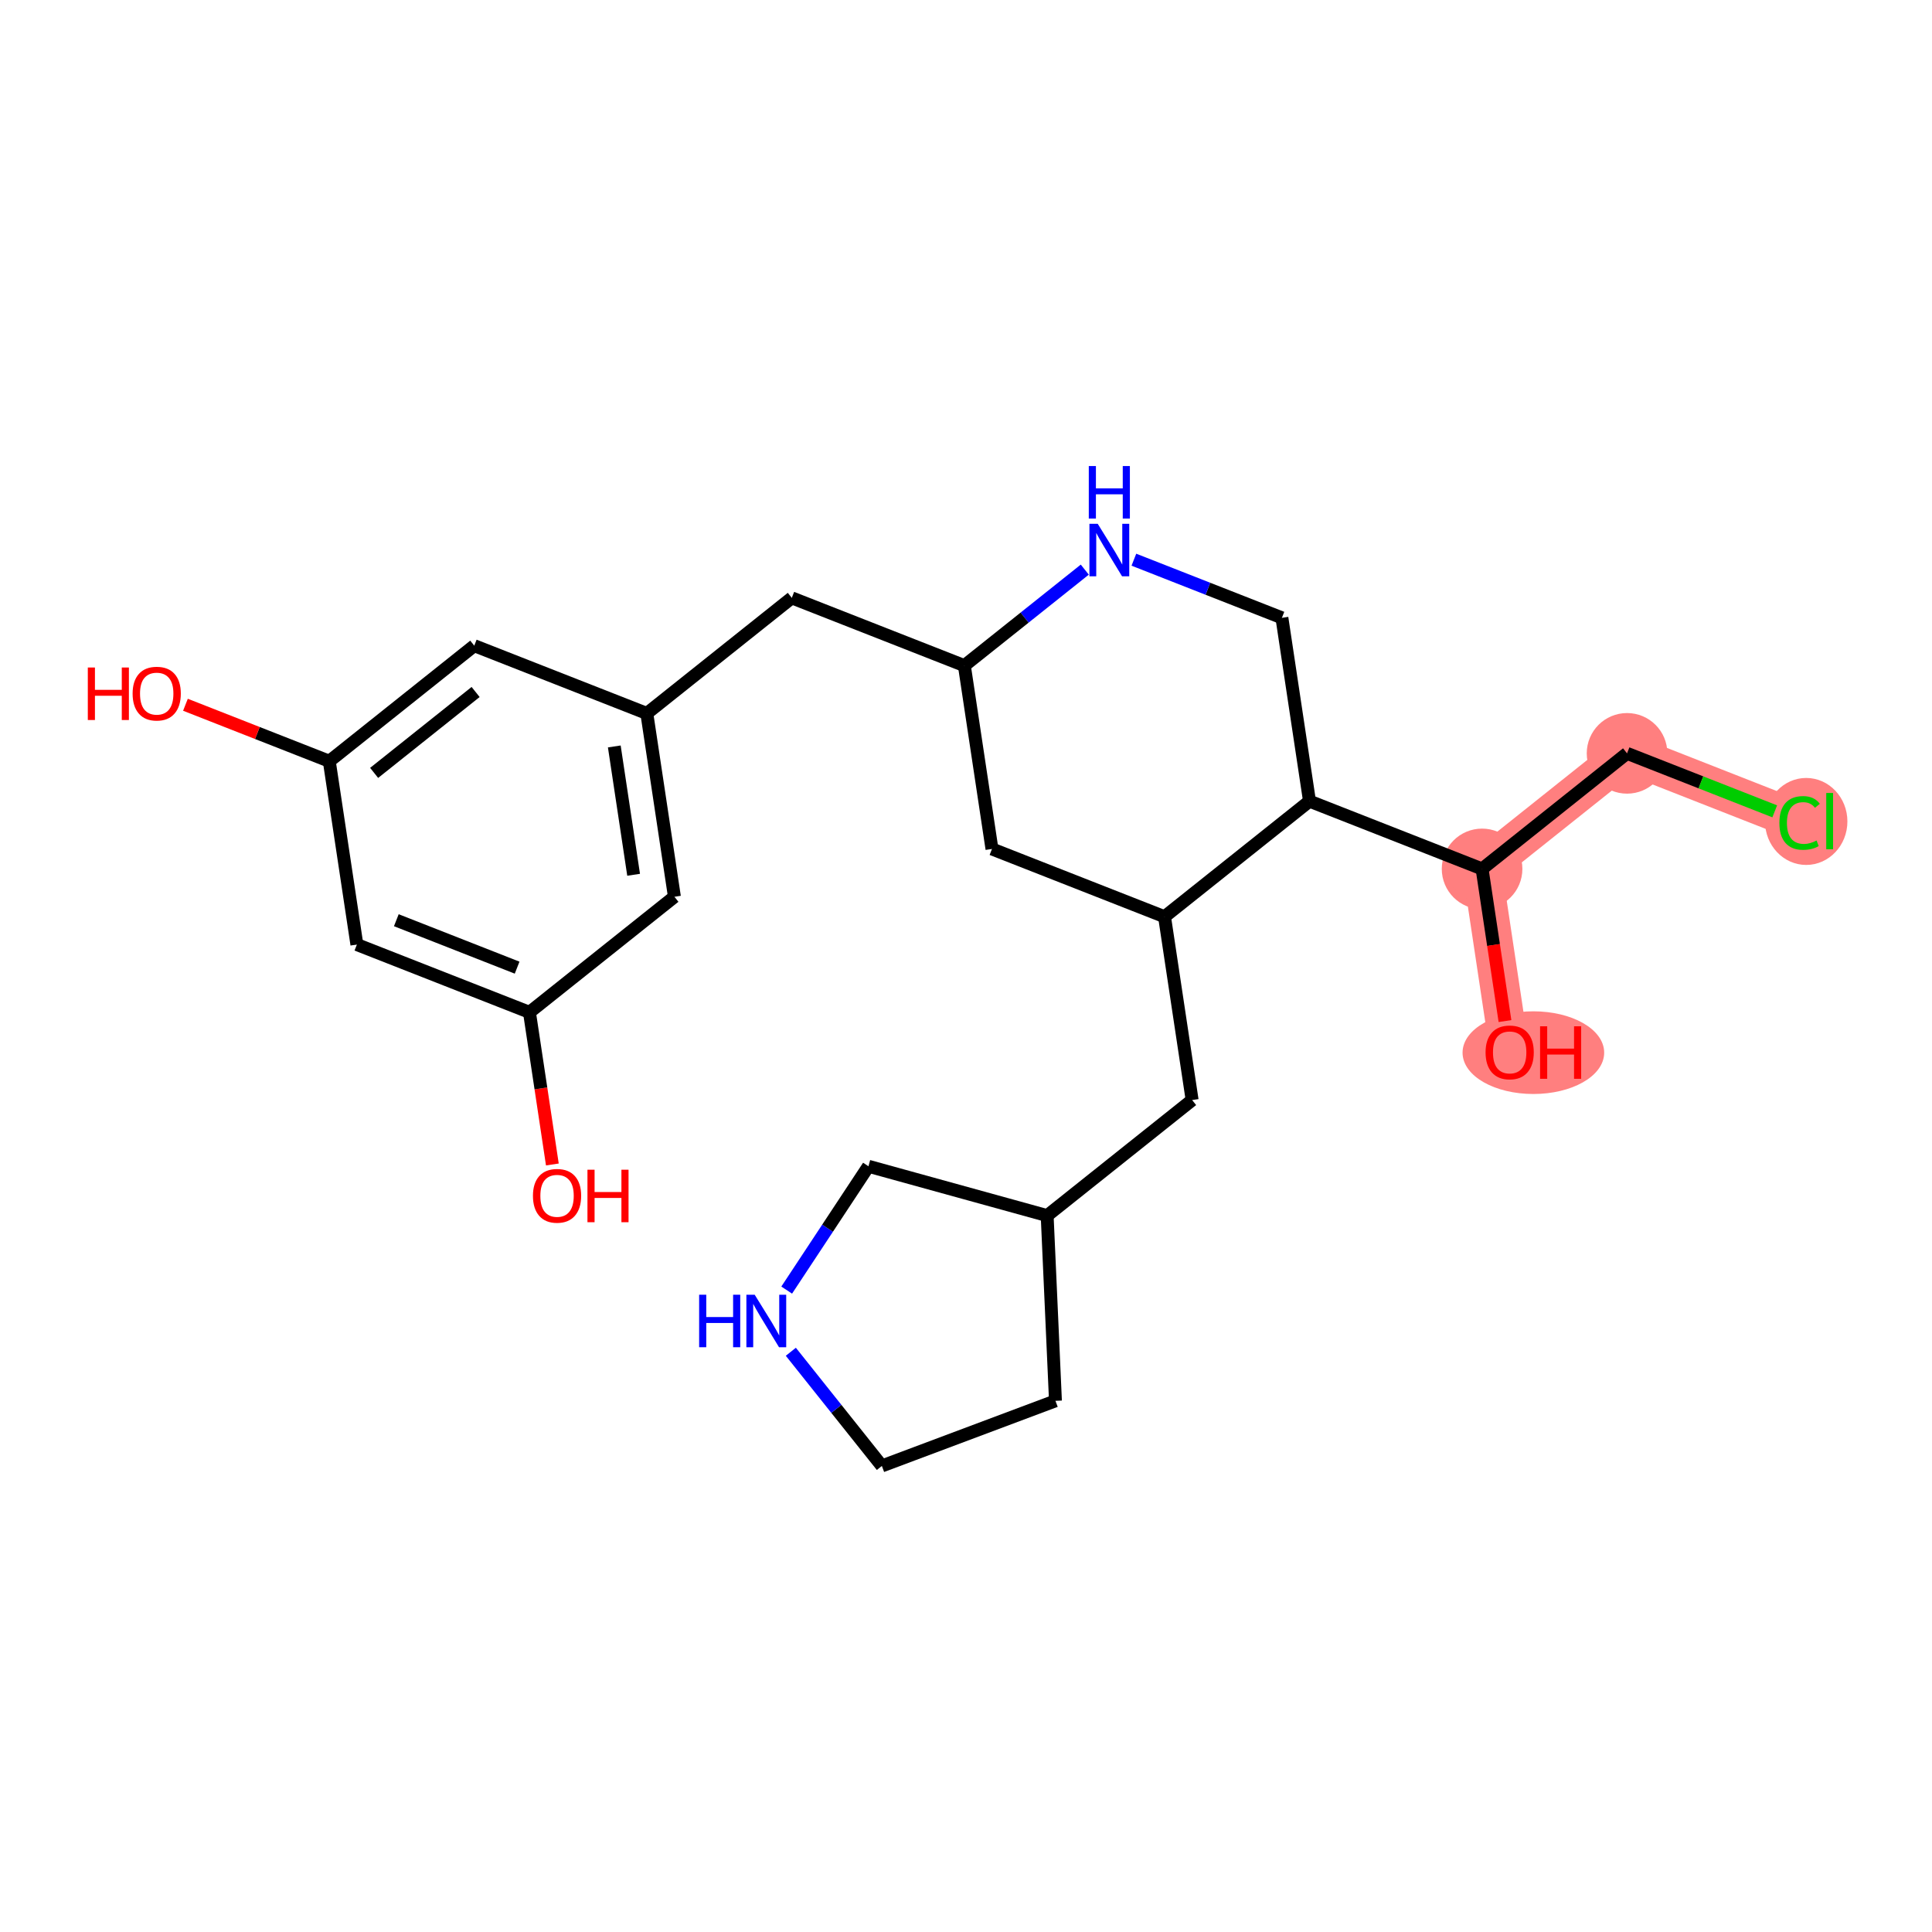 <?xml version='1.0' encoding='iso-8859-1'?>
<svg version='1.1' baseProfile='full'
              xmlns='http://www.w3.org/2000/svg'
                      xmlns:rdkit='http://www.rdkit.org/xml'
                      xmlns:xlink='http://www.w3.org/1999/xlink'
                  xml:space='preserve'
width='300px' height='300px' viewBox='0 0 300 300'>
<!-- END OF HEADER -->
<rect style='opacity:1.0;fill:#FFFFFF;stroke:none' width='300' height='300' x='0' y='0'> </rect>
<rect style='opacity:1.0;fill:#FFFFFF;stroke:none' width='300' height='300' x='0' y='0'> </rect>
<path d='M 230.136,134.925 L 234.422,163.393' style='fill:none;fill-rule:evenodd;stroke:#FF7F7F;stroke-width:6.1px;stroke-linecap:butt;stroke-linejoin:miter;stroke-opacity:1' />
<path d='M 230.136,134.925 L 252.647,116.98' style='fill:none;fill-rule:evenodd;stroke:#FF7F7F;stroke-width:6.1px;stroke-linecap:butt;stroke-linejoin:miter;stroke-opacity:1' />
<path d='M 252.647,116.98 L 279.444,127.502' style='fill:none;fill-rule:evenodd;stroke:#FF7F7F;stroke-width:6.1px;stroke-linecap:butt;stroke-linejoin:miter;stroke-opacity:1' />
<ellipse cx='230.136' cy='134.925' rx='5.758' ry='5.758'  style='fill:#FF7F7F;fill-rule:evenodd;stroke:#FF7F7F;stroke-width:1.0px;stroke-linecap:butt;stroke-linejoin:miter;stroke-opacity:1' />
<ellipse cx='238.101' cy='163.456' rx='10.496' ry='5.92'  style='fill:#FF7F7F;fill-rule:evenodd;stroke:#FF7F7F;stroke-width:1.0px;stroke-linecap:butt;stroke-linejoin:miter;stroke-opacity:1' />
<ellipse cx='252.647' cy='116.98' rx='5.758' ry='5.758'  style='fill:#FF7F7F;fill-rule:evenodd;stroke:#FF7F7F;stroke-width:1.0px;stroke-linecap:butt;stroke-linejoin:miter;stroke-opacity:1' />
<ellipse cx='280.468' cy='127.554' rx='5.895' ry='6.254'  style='fill:#FF7F7F;fill-rule:evenodd;stroke:#FF7F7F;stroke-width:1.0px;stroke-linecap:butt;stroke-linejoin:miter;stroke-opacity:1' />
<path class='bond-0 atom-0 atom-1' d='M 85.77,180.82 L 83.992,169.007' style='fill:none;fill-rule:evenodd;stroke:#FF0000;stroke-width:2.0px;stroke-linecap:butt;stroke-linejoin:miter;stroke-opacity:1' />
<path class='bond-0 atom-0 atom-1' d='M 83.992,169.007 L 82.213,157.194' style='fill:none;fill-rule:evenodd;stroke:#000000;stroke-width:2.0px;stroke-linecap:butt;stroke-linejoin:miter;stroke-opacity:1' />
<path class='bond-1 atom-1 atom-2' d='M 82.213,157.194 L 55.416,146.672' style='fill:none;fill-rule:evenodd;stroke:#000000;stroke-width:2.0px;stroke-linecap:butt;stroke-linejoin:miter;stroke-opacity:1' />
<path class='bond-1 atom-1 atom-2' d='M 80.298,150.257 L 61.541,142.891' style='fill:none;fill-rule:evenodd;stroke:#000000;stroke-width:2.0px;stroke-linecap:butt;stroke-linejoin:miter;stroke-opacity:1' />
<path class='bond-24 atom-24 atom-1' d='M 104.724,139.249 L 82.213,157.194' style='fill:none;fill-rule:evenodd;stroke:#000000;stroke-width:2.0px;stroke-linecap:butt;stroke-linejoin:miter;stroke-opacity:1' />
<path class='bond-2 atom-2 atom-3' d='M 55.416,146.672 L 51.131,118.204' style='fill:none;fill-rule:evenodd;stroke:#000000;stroke-width:2.0px;stroke-linecap:butt;stroke-linejoin:miter;stroke-opacity:1' />
<path class='bond-3 atom-3 atom-4' d='M 51.131,118.204 L 39.964,113.819' style='fill:none;fill-rule:evenodd;stroke:#000000;stroke-width:2.0px;stroke-linecap:butt;stroke-linejoin:miter;stroke-opacity:1' />
<path class='bond-3 atom-3 atom-4' d='M 39.964,113.819 L 28.796,109.434' style='fill:none;fill-rule:evenodd;stroke:#FF0000;stroke-width:2.0px;stroke-linecap:butt;stroke-linejoin:miter;stroke-opacity:1' />
<path class='bond-4 atom-3 atom-5' d='M 51.131,118.204 L 73.642,100.259' style='fill:none;fill-rule:evenodd;stroke:#000000;stroke-width:2.0px;stroke-linecap:butt;stroke-linejoin:miter;stroke-opacity:1' />
<path class='bond-4 atom-3 atom-5' d='M 58.096,120.015 L 73.854,107.453' style='fill:none;fill-rule:evenodd;stroke:#000000;stroke-width:2.0px;stroke-linecap:butt;stroke-linejoin:miter;stroke-opacity:1' />
<path class='bond-5 atom-5 atom-6' d='M 73.642,100.259 L 100.438,110.781' style='fill:none;fill-rule:evenodd;stroke:#000000;stroke-width:2.0px;stroke-linecap:butt;stroke-linejoin:miter;stroke-opacity:1' />
<path class='bond-6 atom-6 atom-7' d='M 100.438,110.781 L 122.949,92.836' style='fill:none;fill-rule:evenodd;stroke:#000000;stroke-width:2.0px;stroke-linecap:butt;stroke-linejoin:miter;stroke-opacity:1' />
<path class='bond-23 atom-6 atom-24' d='M 100.438,110.781 L 104.724,139.249' style='fill:none;fill-rule:evenodd;stroke:#000000;stroke-width:2.0px;stroke-linecap:butt;stroke-linejoin:miter;stroke-opacity:1' />
<path class='bond-23 atom-6 atom-24' d='M 95.388,115.908 L 98.388,135.836' style='fill:none;fill-rule:evenodd;stroke:#000000;stroke-width:2.0px;stroke-linecap:butt;stroke-linejoin:miter;stroke-opacity:1' />
<path class='bond-7 atom-7 atom-8' d='M 122.949,92.836 L 149.746,103.358' style='fill:none;fill-rule:evenodd;stroke:#000000;stroke-width:2.0px;stroke-linecap:butt;stroke-linejoin:miter;stroke-opacity:1' />
<path class='bond-8 atom-8 atom-9' d='M 149.746,103.358 L 154.032,131.826' style='fill:none;fill-rule:evenodd;stroke:#000000;stroke-width:2.0px;stroke-linecap:butt;stroke-linejoin:miter;stroke-opacity:1' />
<path class='bond-25 atom-23 atom-8' d='M 168.445,88.451 L 159.096,95.905' style='fill:none;fill-rule:evenodd;stroke:#0000FF;stroke-width:2.0px;stroke-linecap:butt;stroke-linejoin:miter;stroke-opacity:1' />
<path class='bond-25 atom-23 atom-8' d='M 159.096,95.905 L 149.746,103.358' style='fill:none;fill-rule:evenodd;stroke:#000000;stroke-width:2.0px;stroke-linecap:butt;stroke-linejoin:miter;stroke-opacity:1' />
<path class='bond-9 atom-9 atom-10' d='M 154.032,131.826 L 180.828,142.348' style='fill:none;fill-rule:evenodd;stroke:#000000;stroke-width:2.0px;stroke-linecap:butt;stroke-linejoin:miter;stroke-opacity:1' />
<path class='bond-10 atom-10 atom-11' d='M 180.828,142.348 L 185.114,170.816' style='fill:none;fill-rule:evenodd;stroke:#000000;stroke-width:2.0px;stroke-linecap:butt;stroke-linejoin:miter;stroke-opacity:1' />
<path class='bond-16 atom-10 atom-17' d='M 180.828,142.348 L 203.339,124.403' style='fill:none;fill-rule:evenodd;stroke:#000000;stroke-width:2.0px;stroke-linecap:butt;stroke-linejoin:miter;stroke-opacity:1' />
<path class='bond-11 atom-11 atom-12' d='M 185.114,170.816 L 162.603,188.761' style='fill:none;fill-rule:evenodd;stroke:#000000;stroke-width:2.0px;stroke-linecap:butt;stroke-linejoin:miter;stroke-opacity:1' />
<path class='bond-12 atom-12 atom-13' d='M 162.603,188.761 L 163.89,217.521' style='fill:none;fill-rule:evenodd;stroke:#000000;stroke-width:2.0px;stroke-linecap:butt;stroke-linejoin:miter;stroke-opacity:1' />
<path class='bond-26 atom-16 atom-12' d='M 134.853,181.098 L 162.603,188.761' style='fill:none;fill-rule:evenodd;stroke:#000000;stroke-width:2.0px;stroke-linecap:butt;stroke-linejoin:miter;stroke-opacity:1' />
<path class='bond-13 atom-13 atom-14' d='M 163.89,217.521 L 136.935,227.632' style='fill:none;fill-rule:evenodd;stroke:#000000;stroke-width:2.0px;stroke-linecap:butt;stroke-linejoin:miter;stroke-opacity:1' />
<path class='bond-14 atom-14 atom-15' d='M 136.935,227.632 L 129.868,218.767' style='fill:none;fill-rule:evenodd;stroke:#000000;stroke-width:2.0px;stroke-linecap:butt;stroke-linejoin:miter;stroke-opacity:1' />
<path class='bond-14 atom-14 atom-15' d='M 129.868,218.767 L 122.801,209.902' style='fill:none;fill-rule:evenodd;stroke:#0000FF;stroke-width:2.0px;stroke-linecap:butt;stroke-linejoin:miter;stroke-opacity:1' />
<path class='bond-15 atom-15 atom-16' d='M 122.157,200.325 L 128.505,190.711' style='fill:none;fill-rule:evenodd;stroke:#0000FF;stroke-width:2.0px;stroke-linecap:butt;stroke-linejoin:miter;stroke-opacity:1' />
<path class='bond-15 atom-15 atom-16' d='M 128.505,190.711 L 134.853,181.098' style='fill:none;fill-rule:evenodd;stroke:#000000;stroke-width:2.0px;stroke-linecap:butt;stroke-linejoin:miter;stroke-opacity:1' />
<path class='bond-17 atom-17 atom-18' d='M 203.339,124.403 L 230.136,134.925' style='fill:none;fill-rule:evenodd;stroke:#000000;stroke-width:2.0px;stroke-linecap:butt;stroke-linejoin:miter;stroke-opacity:1' />
<path class='bond-21 atom-17 atom-22' d='M 203.339,124.403 L 199.054,95.935' style='fill:none;fill-rule:evenodd;stroke:#000000;stroke-width:2.0px;stroke-linecap:butt;stroke-linejoin:miter;stroke-opacity:1' />
<path class='bond-18 atom-18 atom-19' d='M 230.136,134.925 L 231.914,146.738' style='fill:none;fill-rule:evenodd;stroke:#000000;stroke-width:2.0px;stroke-linecap:butt;stroke-linejoin:miter;stroke-opacity:1' />
<path class='bond-18 atom-18 atom-19' d='M 231.914,146.738 L 233.693,158.551' style='fill:none;fill-rule:evenodd;stroke:#FF0000;stroke-width:2.0px;stroke-linecap:butt;stroke-linejoin:miter;stroke-opacity:1' />
<path class='bond-19 atom-18 atom-20' d='M 230.136,134.925 L 252.647,116.98' style='fill:none;fill-rule:evenodd;stroke:#000000;stroke-width:2.0px;stroke-linecap:butt;stroke-linejoin:miter;stroke-opacity:1' />
<path class='bond-20 atom-20 atom-21' d='M 252.647,116.98 L 264.113,121.482' style='fill:none;fill-rule:evenodd;stroke:#000000;stroke-width:2.0px;stroke-linecap:butt;stroke-linejoin:miter;stroke-opacity:1' />
<path class='bond-20 atom-20 atom-21' d='M 264.113,121.482 L 275.58,125.985' style='fill:none;fill-rule:evenodd;stroke:#00CC00;stroke-width:2.0px;stroke-linecap:butt;stroke-linejoin:miter;stroke-opacity:1' />
<path class='bond-22 atom-22 atom-23' d='M 199.054,95.935 L 187.561,91.422' style='fill:none;fill-rule:evenodd;stroke:#000000;stroke-width:2.0px;stroke-linecap:butt;stroke-linejoin:miter;stroke-opacity:1' />
<path class='bond-22 atom-22 atom-23' d='M 187.561,91.422 L 176.069,86.909' style='fill:none;fill-rule:evenodd;stroke:#0000FF;stroke-width:2.0px;stroke-linecap:butt;stroke-linejoin:miter;stroke-opacity:1' />
<path  class='atom-0' d='M 82.756 185.685
Q 82.756 183.727, 83.724 182.634
Q 84.691 181.54, 86.499 181.54
Q 88.307 181.54, 89.274 182.634
Q 90.241 183.727, 90.241 185.685
Q 90.241 187.666, 89.263 188.794
Q 88.284 189.911, 86.499 189.911
Q 84.703 189.911, 83.724 188.794
Q 82.756 187.677, 82.756 185.685
M 86.499 188.99
Q 87.743 188.99, 88.41 188.161
Q 89.09 187.32, 89.09 185.685
Q 89.09 184.084, 88.41 183.278
Q 87.743 182.461, 86.499 182.461
Q 85.255 182.461, 84.576 183.267
Q 83.908 184.073, 83.908 185.685
Q 83.908 187.332, 84.576 188.161
Q 85.255 188.99, 86.499 188.99
' fill='#FF0000'/>
<path  class='atom-0' d='M 91.22 181.632
L 92.326 181.632
L 92.326 185.098
L 96.494 185.098
L 96.494 181.632
L 97.6 181.632
L 97.6 189.785
L 96.494 189.785
L 96.494 186.019
L 92.326 186.019
L 92.326 189.785
L 91.22 189.785
L 91.22 181.632
' fill='#FF0000'/>
<path  class='atom-4' d='M 13.636 103.651
L 14.742 103.651
L 14.742 107.118
L 18.91 107.118
L 18.91 103.651
L 20.016 103.651
L 20.016 111.804
L 18.91 111.804
L 18.91 108.039
L 14.742 108.039
L 14.742 111.804
L 13.636 111.804
L 13.636 103.651
' fill='#FF0000'/>
<path  class='atom-4' d='M 20.592 107.705
Q 20.592 105.747, 21.559 104.653
Q 22.526 103.559, 24.334 103.559
Q 26.142 103.559, 27.109 104.653
Q 28.077 105.747, 28.077 107.705
Q 28.077 109.686, 27.098 110.814
Q 26.119 111.931, 24.334 111.931
Q 22.538 111.931, 21.559 110.814
Q 20.592 109.697, 20.592 107.705
M 24.334 111.01
Q 25.578 111.01, 26.246 110.181
Q 26.925 109.34, 26.925 107.705
Q 26.925 106.104, 26.246 105.298
Q 25.578 104.481, 24.334 104.481
Q 23.09 104.481, 22.411 105.287
Q 21.743 106.093, 21.743 107.705
Q 21.743 109.352, 22.411 110.181
Q 23.09 111.01, 24.334 111.01
' fill='#FF0000'/>
<path  class='atom-15' d='M 108.562 201.045
L 109.668 201.045
L 109.668 204.511
L 113.836 204.511
L 113.836 201.045
L 114.942 201.045
L 114.942 209.197
L 113.836 209.197
L 113.836 205.432
L 109.668 205.432
L 109.668 209.197
L 108.562 209.197
L 108.562 201.045
' fill='#0000FF'/>
<path  class='atom-15' d='M 117.187 201.045
L 119.859 205.363
Q 120.124 205.789, 120.55 206.56
Q 120.976 207.332, 120.999 207.378
L 120.999 201.045
L 122.082 201.045
L 122.082 209.197
L 120.965 209.197
L 118.097 204.476
Q 117.763 203.923, 117.406 203.29
Q 117.061 202.657, 116.957 202.461
L 116.957 209.197
L 115.898 209.197
L 115.898 201.045
L 117.187 201.045
' fill='#0000FF'/>
<path  class='atom-19' d='M 230.679 163.416
Q 230.679 161.458, 231.646 160.364
Q 232.614 159.27, 234.422 159.27
Q 236.23 159.27, 237.197 160.364
Q 238.164 161.458, 238.164 163.416
Q 238.164 165.397, 237.185 166.525
Q 236.207 167.642, 234.422 167.642
Q 232.625 167.642, 231.646 166.525
Q 230.679 165.408, 230.679 163.416
M 234.422 166.721
Q 235.665 166.721, 236.333 165.892
Q 237.013 165.051, 237.013 163.416
Q 237.013 161.815, 236.333 161.009
Q 235.665 160.192, 234.422 160.192
Q 233.178 160.192, 232.499 160.998
Q 231.831 161.804, 231.831 163.416
Q 231.831 165.063, 232.499 165.892
Q 233.178 166.721, 234.422 166.721
' fill='#FF0000'/>
<path  class='atom-19' d='M 239.143 159.363
L 240.248 159.363
L 240.248 162.829
L 244.417 162.829
L 244.417 159.363
L 245.522 159.363
L 245.522 167.515
L 244.417 167.515
L 244.417 163.75
L 240.248 163.75
L 240.248 167.515
L 239.143 167.515
L 239.143 159.363
' fill='#FF0000'/>
<path  class='atom-21' d='M 276.3 127.784
Q 276.3 125.758, 277.244 124.698
Q 278.2 123.627, 280.008 123.627
Q 281.689 123.627, 282.587 124.813
L 281.827 125.435
Q 281.171 124.571, 280.008 124.571
Q 278.776 124.571, 278.119 125.401
Q 277.474 126.218, 277.474 127.784
Q 277.474 129.396, 278.142 130.225
Q 278.822 131.055, 280.134 131.055
Q 281.033 131.055, 282.081 130.513
L 282.403 131.377
Q 281.977 131.653, 281.332 131.815
Q 280.687 131.976, 279.973 131.976
Q 278.2 131.976, 277.244 130.893
Q 276.3 129.811, 276.3 127.784
' fill='#00CC00'/>
<path  class='atom-21' d='M 283.578 123.132
L 284.637 123.132
L 284.637 131.872
L 283.578 131.872
L 283.578 123.132
' fill='#00CC00'/>
<path  class='atom-23' d='M 170.455 81.336
L 173.126 85.654
Q 173.391 86.081, 173.817 86.852
Q 174.243 87.624, 174.266 87.67
L 174.266 81.336
L 175.349 81.336
L 175.349 89.489
L 174.232 89.489
L 171.364 84.768
Q 171.031 84.215, 170.674 83.582
Q 170.328 82.948, 170.224 82.753
L 170.224 89.489
L 169.165 89.489
L 169.165 81.336
L 170.455 81.336
' fill='#0000FF'/>
<path  class='atom-23' d='M 169.067 72.368
L 170.173 72.368
L 170.173 75.834
L 174.341 75.834
L 174.341 72.368
L 175.447 72.368
L 175.447 80.521
L 174.341 80.521
L 174.341 76.755
L 170.173 76.755
L 170.173 80.521
L 169.067 80.521
L 169.067 72.368
' fill='#0000FF'/>
</svg>
